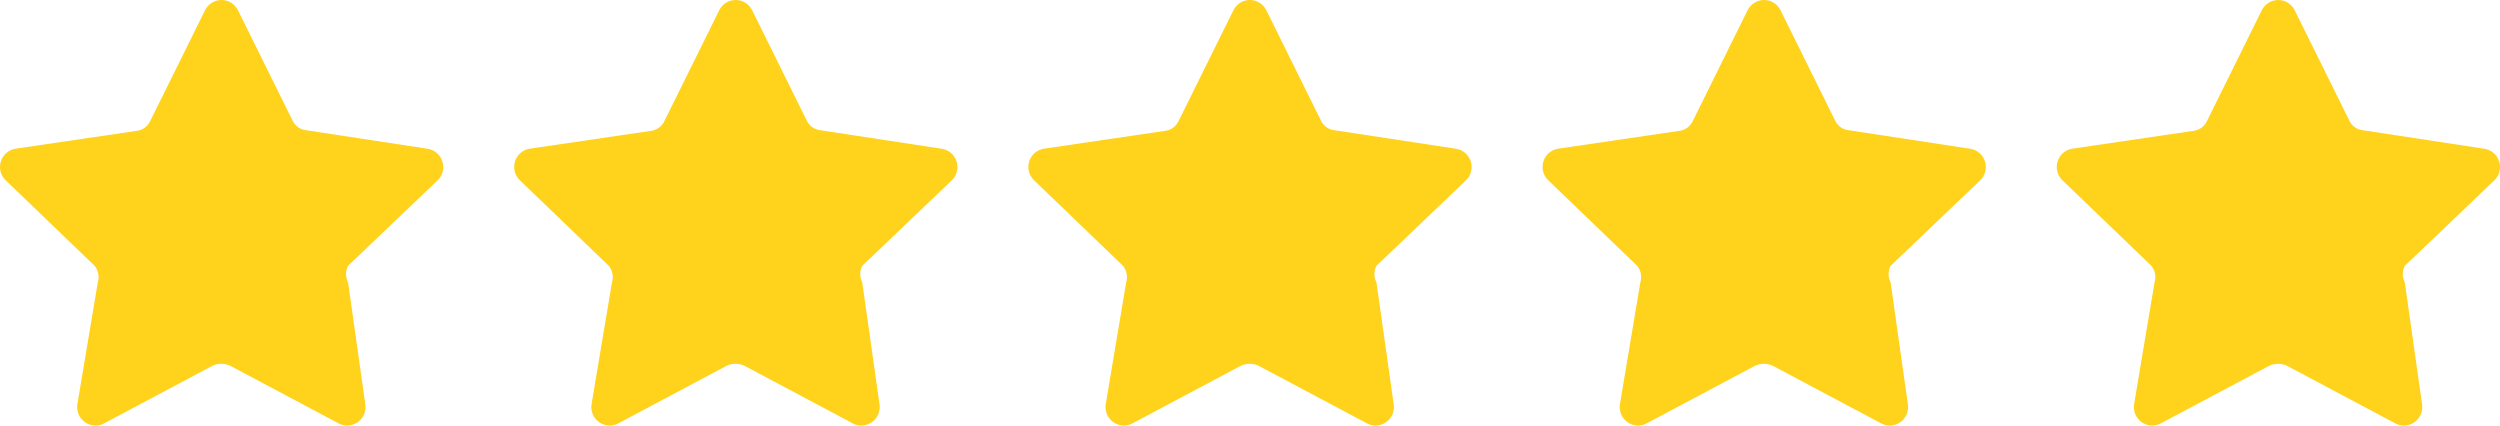 <svg width="141" height="24" viewBox="0 0 141 24" fill="none" xmlns="http://www.w3.org/2000/svg">
<path d="M13.413 0.562L16.486 6.772C16.555 6.929 16.664 7.065 16.802 7.166C16.94 7.267 17.102 7.329 17.272 7.346L24.097 8.387C24.293 8.413 24.476 8.494 24.628 8.62C24.779 8.747 24.891 8.914 24.951 9.102C25.011 9.291 25.016 9.492 24.966 9.683C24.916 9.875 24.813 10.048 24.669 10.182L19.631 14.992C19.556 15.136 19.516 15.296 19.516 15.459C19.516 15.621 19.556 15.781 19.631 15.925L20.596 22.745C20.637 22.942 20.62 23.147 20.547 23.335C20.475 23.523 20.35 23.686 20.187 23.803C20.025 23.921 19.831 23.989 19.631 23.999C19.431 24.009 19.232 23.96 19.059 23.858L12.984 20.628C12.827 20.556 12.657 20.519 12.484 20.519C12.312 20.519 12.141 20.556 11.984 20.628L5.909 23.858C5.736 23.96 5.537 24.009 5.337 23.999C5.136 23.989 4.943 23.921 4.781 23.803C4.618 23.686 4.493 23.523 4.42 23.335C4.348 23.147 4.331 22.942 4.372 22.745L5.516 15.925C5.565 15.767 5.575 15.599 5.543 15.436C5.512 15.273 5.441 15.121 5.337 14.992L0.299 10.146C0.165 10.01 0.071 9.84 0.028 9.654C-0.016 9.468 -0.008 9.274 0.051 9.092C0.11 8.91 0.218 8.748 0.362 8.624C0.507 8.5 0.683 8.418 0.871 8.387L7.696 7.382C7.866 7.365 8.028 7.303 8.166 7.202C8.304 7.101 8.413 6.965 8.482 6.808L11.555 0.598C11.637 0.422 11.767 0.273 11.929 0.168C12.091 0.062 12.28 0.004 12.473 0C12.666 -0.004 12.857 0.047 13.023 0.146C13.189 0.246 13.324 0.39 13.413 0.562Z" fill="#FFD21C"/>
<path d="M42.413 0.562L45.486 6.772C45.555 6.929 45.664 7.065 45.802 7.166C45.94 7.267 46.102 7.329 46.272 7.346L53.097 8.387C53.293 8.413 53.476 8.494 53.627 8.62C53.779 8.747 53.891 8.914 53.951 9.102C54.011 9.291 54.016 9.492 53.966 9.683C53.916 9.875 53.813 10.048 53.669 10.182L48.631 14.992C48.556 15.136 48.516 15.296 48.516 15.459C48.516 15.621 48.556 15.781 48.631 15.925L49.596 22.745C49.637 22.942 49.62 23.147 49.547 23.335C49.475 23.523 49.35 23.686 49.187 23.803C49.025 23.921 48.831 23.989 48.631 23.999C48.431 24.009 48.232 23.96 48.059 23.858L41.984 20.628C41.827 20.556 41.657 20.519 41.484 20.519C41.312 20.519 41.141 20.556 40.984 20.628L34.909 23.858C34.736 23.96 34.537 24.009 34.337 23.999C34.136 23.989 33.943 23.921 33.781 23.803C33.618 23.686 33.493 23.523 33.42 23.335C33.348 23.147 33.331 22.942 33.372 22.745L34.516 15.925C34.565 15.767 34.575 15.599 34.543 15.436C34.512 15.273 34.441 15.121 34.337 14.992L29.299 10.146C29.165 10.01 29.071 9.84 29.028 9.654C28.984 9.468 28.992 9.274 29.051 9.092C29.11 8.91 29.218 8.748 29.363 8.624C29.507 8.5 29.683 8.418 29.871 8.387L36.696 7.382C36.866 7.365 37.028 7.303 37.166 7.202C37.304 7.101 37.413 6.965 37.482 6.808L40.555 0.598C40.637 0.422 40.767 0.273 40.929 0.168C41.091 0.062 41.28 0.004 41.473 0C41.666 -0.004 41.857 0.047 42.023 0.146C42.189 0.246 42.324 0.39 42.413 0.562Z" fill="#FFD21C"/>
<path d="M71.413 0.562L74.486 6.772C74.555 6.929 74.664 7.065 74.802 7.166C74.94 7.267 75.102 7.329 75.272 7.346L82.097 8.387C82.293 8.413 82.476 8.494 82.627 8.62C82.779 8.747 82.891 8.914 82.951 9.102C83.011 9.291 83.016 9.492 82.966 9.683C82.916 9.875 82.813 10.048 82.669 10.182L77.631 14.992C77.556 15.136 77.516 15.296 77.516 15.459C77.516 15.621 77.556 15.781 77.631 15.925L78.596 22.745C78.637 22.942 78.62 23.147 78.547 23.335C78.475 23.523 78.35 23.686 78.187 23.803C78.025 23.921 77.831 23.989 77.631 23.999C77.431 24.009 77.232 23.96 77.059 23.858L70.984 20.628C70.827 20.556 70.657 20.519 70.484 20.519C70.311 20.519 70.141 20.556 69.984 20.628L63.909 23.858C63.736 23.96 63.537 24.009 63.337 23.999C63.136 23.989 62.943 23.921 62.781 23.803C62.618 23.686 62.493 23.523 62.42 23.335C62.348 23.147 62.331 22.942 62.372 22.745L63.516 15.925C63.565 15.767 63.575 15.599 63.543 15.436C63.512 15.273 63.441 15.121 63.337 14.992L58.299 10.146C58.165 10.01 58.071 9.84 58.028 9.654C57.984 9.468 57.992 9.274 58.051 9.092C58.11 8.91 58.218 8.748 58.362 8.624C58.507 8.5 58.683 8.418 58.871 8.387L65.696 7.382C65.866 7.365 66.028 7.303 66.166 7.202C66.304 7.101 66.413 6.965 66.482 6.808L69.555 0.598C69.637 0.422 69.767 0.273 69.929 0.168C70.091 0.062 70.28 0.004 70.473 0C70.666 -0.004 70.857 0.047 71.023 0.146C71.189 0.246 71.324 0.39 71.413 0.562Z" fill="#FFD21C"/>
<path d="M100.413 0.562L103.486 6.772C103.555 6.929 103.664 7.065 103.802 7.166C103.94 7.267 104.102 7.329 104.272 7.346L111.097 8.387C111.293 8.413 111.476 8.494 111.628 8.62C111.779 8.747 111.891 8.914 111.951 9.102C112.011 9.291 112.016 9.492 111.966 9.683C111.916 9.875 111.813 10.048 111.669 10.182L106.631 14.992C106.556 15.136 106.516 15.296 106.516 15.459C106.516 15.621 106.556 15.781 106.631 15.925L107.596 22.745C107.637 22.942 107.62 23.147 107.548 23.335C107.475 23.523 107.35 23.686 107.187 23.803C107.025 23.921 106.831 23.989 106.631 23.999C106.431 24.009 106.232 23.96 106.059 23.858L99.984 20.628C99.827 20.556 99.657 20.519 99.484 20.519C99.311 20.519 99.141 20.556 98.984 20.628L92.909 23.858C92.736 23.96 92.537 24.009 92.337 23.999C92.136 23.989 91.943 23.921 91.781 23.803C91.618 23.686 91.493 23.523 91.42 23.335C91.348 23.147 91.331 22.942 91.372 22.745L92.516 15.925C92.565 15.767 92.575 15.599 92.543 15.436C92.512 15.273 92.441 15.121 92.337 14.992L87.299 10.146C87.165 10.01 87.071 9.84 87.028 9.654C86.984 9.468 86.992 9.274 87.051 9.092C87.11 8.91 87.218 8.748 87.362 8.624C87.507 8.5 87.683 8.418 87.871 8.387L94.696 7.382C94.866 7.365 95.028 7.303 95.166 7.202C95.304 7.101 95.413 6.965 95.482 6.808L98.555 0.598C98.637 0.422 98.767 0.273 98.929 0.168C99.091 0.062 99.28 0.004 99.473 0C99.666 -0.004 99.857 0.047 100.023 0.146C100.189 0.246 100.324 0.39 100.413 0.562Z" fill="#FFD21C"/>
<path d="M129.413 0.562L132.486 6.772C132.555 6.929 132.664 7.065 132.802 7.166C132.94 7.267 133.102 7.329 133.272 7.346L140.097 8.387C140.293 8.413 140.476 8.494 140.628 8.62C140.779 8.747 140.891 8.914 140.951 9.102C141.011 9.291 141.016 9.492 140.966 9.683C140.916 9.875 140.813 10.048 140.669 10.182L135.631 14.992C135.556 15.136 135.516 15.296 135.516 15.459C135.516 15.621 135.556 15.781 135.631 15.925L136.596 22.745C136.637 22.942 136.62 23.147 136.548 23.335C136.475 23.523 136.35 23.686 136.187 23.803C136.025 23.921 135.831 23.989 135.631 23.999C135.431 24.009 135.232 23.96 135.059 23.858L128.984 20.628C128.827 20.556 128.657 20.519 128.484 20.519C128.311 20.519 128.141 20.556 127.984 20.628L121.909 23.858C121.736 23.96 121.537 24.009 121.337 23.999C121.136 23.989 120.943 23.921 120.781 23.803C120.618 23.686 120.493 23.523 120.42 23.335C120.348 23.147 120.331 22.942 120.372 22.745L121.516 15.925C121.565 15.767 121.575 15.599 121.543 15.436C121.512 15.273 121.441 15.121 121.337 14.992L116.299 10.146C116.165 10.01 116.071 9.84 116.028 9.654C115.984 9.468 115.992 9.274 116.051 9.092C116.11 8.91 116.218 8.748 116.362 8.624C116.507 8.5 116.683 8.418 116.871 8.387L123.696 7.382C123.866 7.365 124.028 7.303 124.166 7.202C124.304 7.101 124.413 6.965 124.482 6.808L127.555 0.598C127.637 0.422 127.767 0.273 127.929 0.168C128.091 0.062 128.28 0.004 128.473 0C128.666 -0.004 128.857 0.047 129.023 0.146C129.189 0.246 129.324 0.39 129.413 0.562Z" fill="#FFD21C"/>
</svg>
